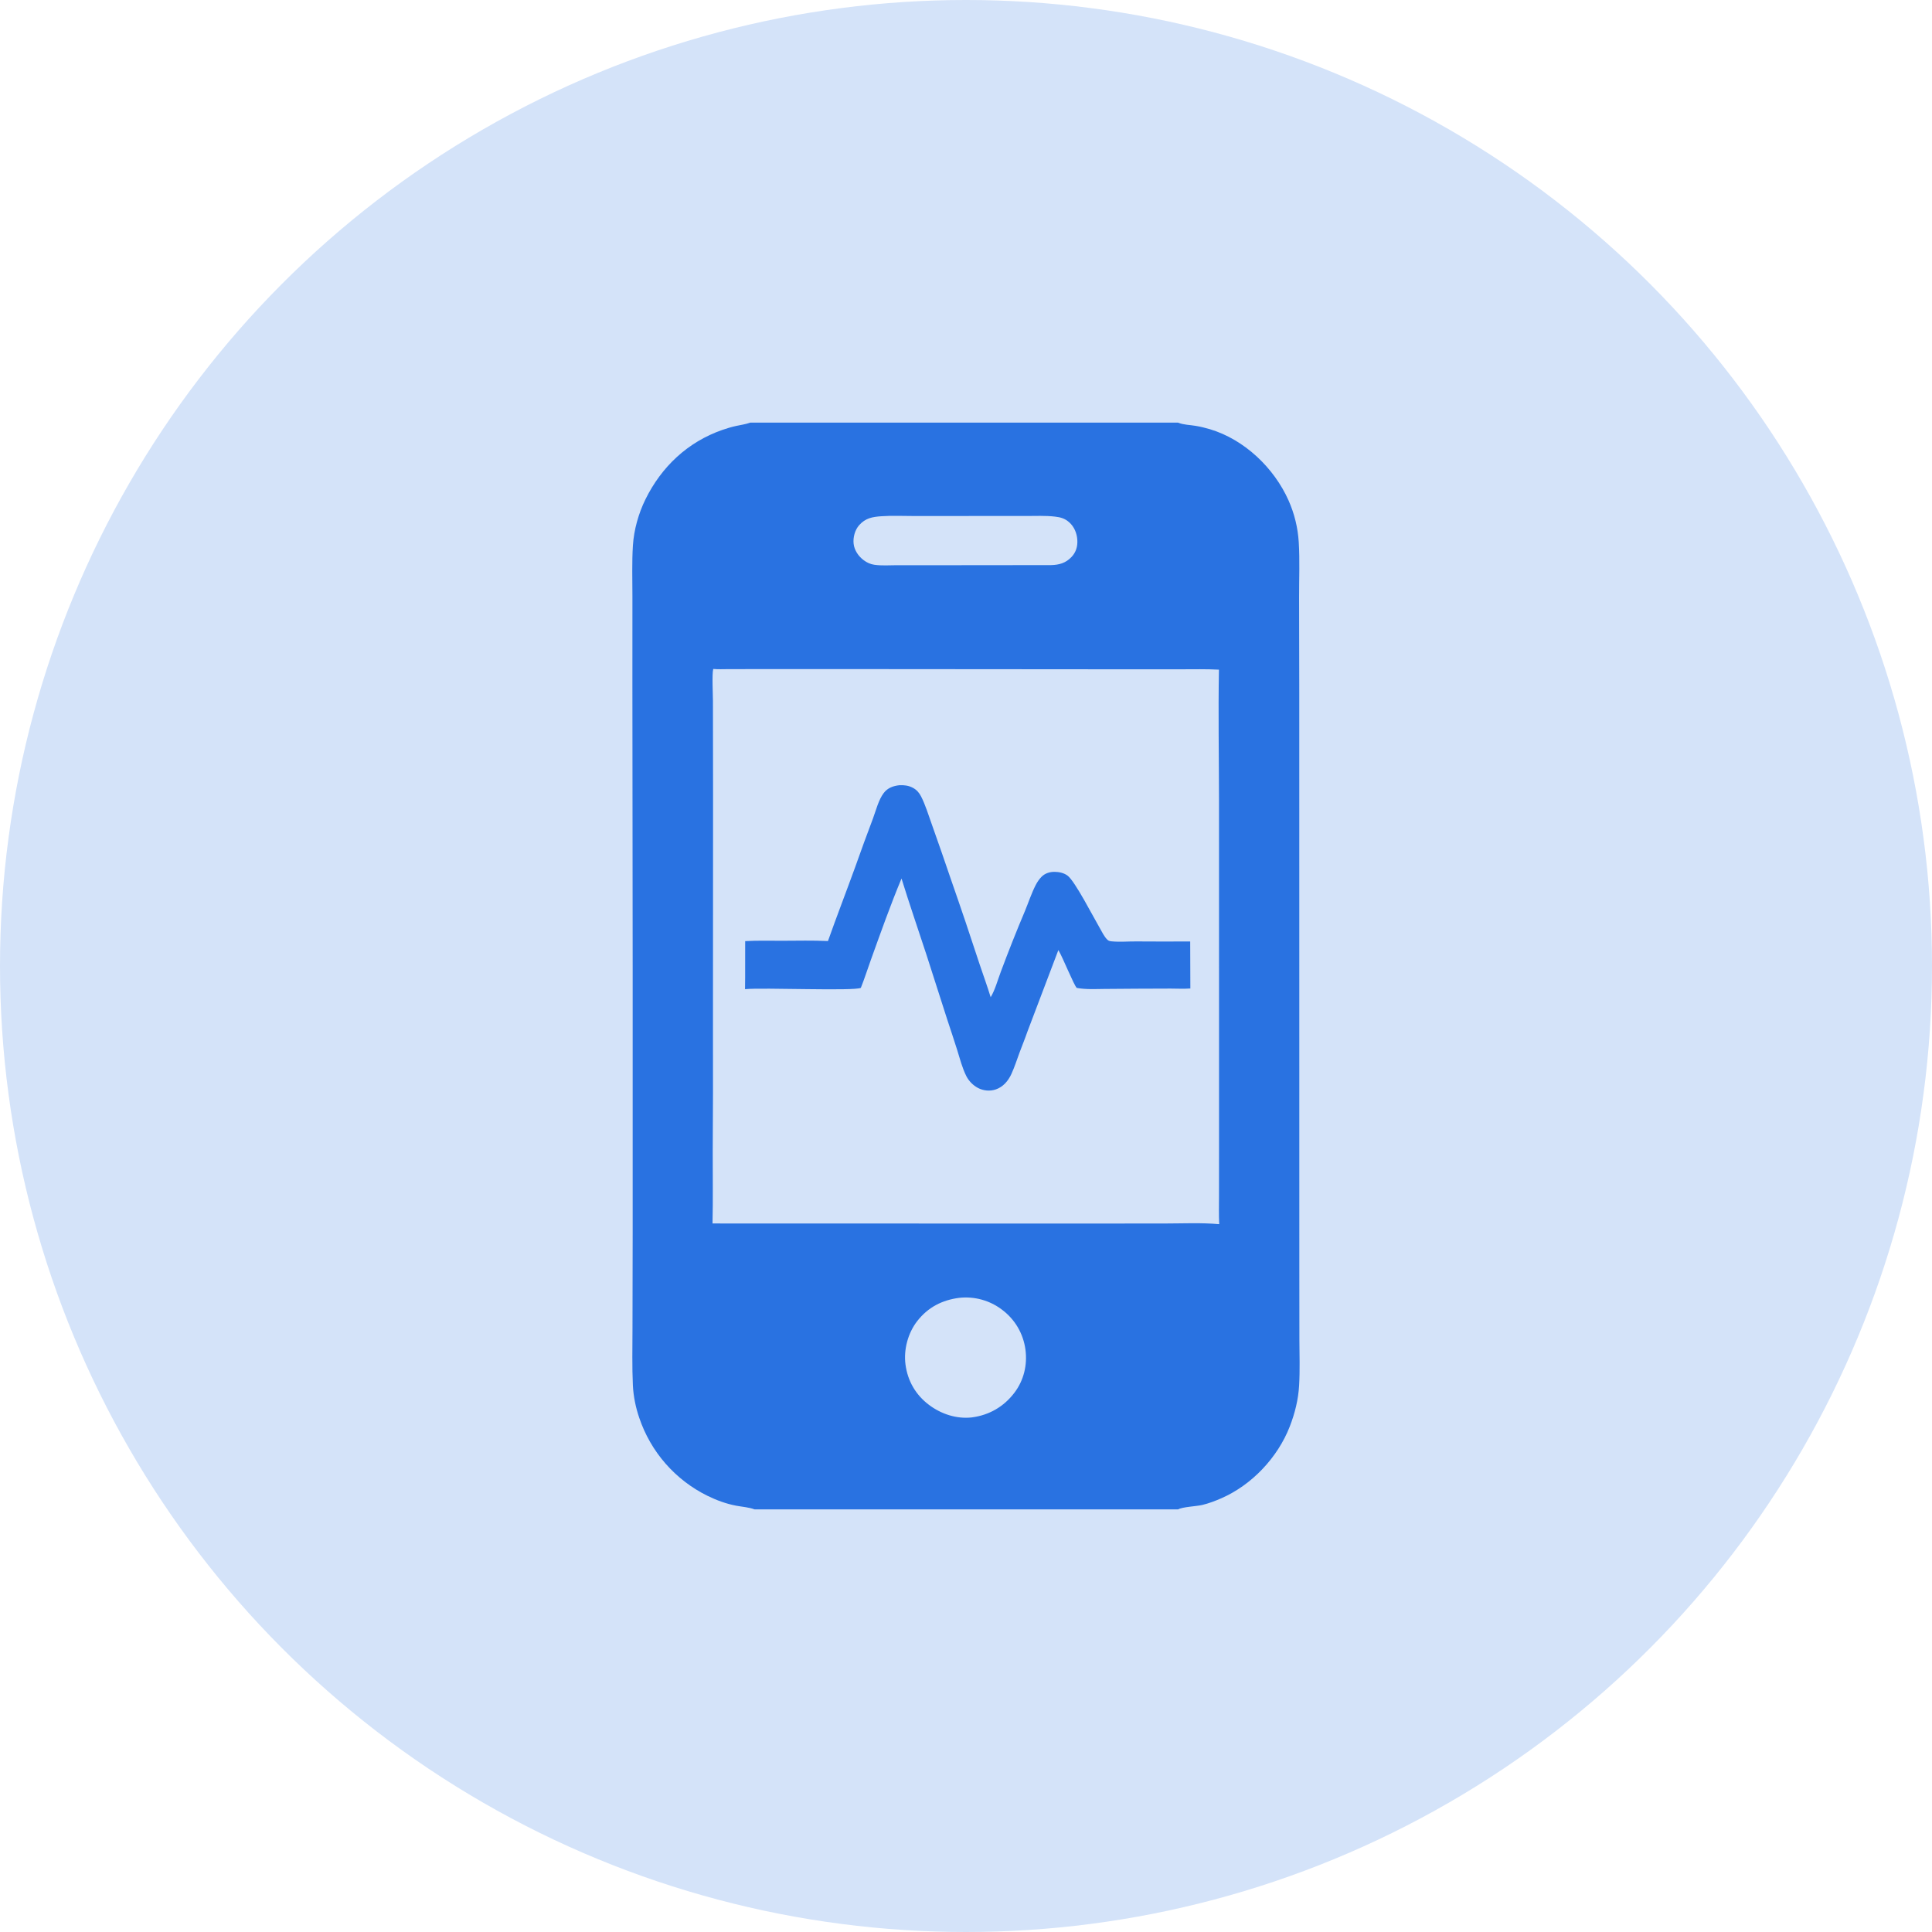 <svg width="64" height="64" viewBox="0 0 64 64" fill="none" xmlns="http://www.w3.org/2000/svg">
    <circle cx="32" cy="32" r="32" fill="#D4E3F9"/>
    <path d="M14 14H24.852H39.026H50V50H39.029H24.995H14V14ZM23.627 22.16C23.581 22.323 23.617 23 23.617 23.222L23.621 26.343L23.618 34.228C23.622 35.536 23.619 36.845 23.61 38.153C23.608 38.944 23.622 39.738 23.603 40.529L35.159 40.532L38.581 40.53C39.178 40.53 39.794 40.498 40.388 40.553C40.372 40.25 40.381 39.943 40.381 39.639L40.382 38.119L40.382 33.445L40.381 26.485C40.379 25.052 40.353 23.615 40.379 22.183C39.963 22.161 39.543 22.171 39.127 22.171L36.747 22.171L27.728 22.164L24.97 22.165L24.122 22.166C23.959 22.166 23.789 22.176 23.627 22.16ZM14 14V50H24.995C24.809 49.929 24.587 49.916 24.391 49.879C24.053 49.815 23.746 49.701 23.437 49.551C22.908 49.291 22.436 48.928 22.048 48.485C21.66 48.041 21.364 47.525 21.176 46.967C21.059 46.629 20.982 46.25 20.965 45.893C20.936 45.27 20.951 44.642 20.952 44.018L20.958 40.896L20.958 31.987L20.949 22.678L20.95 19.771C20.95 19.206 20.93 18.633 20.966 18.069C20.999 17.551 21.152 17.007 21.381 16.542C21.913 15.461 22.782 14.642 23.924 14.243C24.075 14.191 24.228 14.144 24.385 14.11C24.534 14.077 24.694 14.056 24.838 14.005C24.843 14.004 24.848 14.002 24.852 14H14ZM39.026 14C39.031 14.002 39.035 14.004 39.04 14.006C39.208 14.073 39.421 14.076 39.601 14.106C39.76 14.132 39.92 14.17 40.074 14.216C41.221 14.558 42.205 15.498 42.686 16.58C42.88 17.017 42.994 17.486 43.023 17.963C43.059 18.562 43.033 19.175 43.034 19.775L43.04 22.945L43.041 32.454L43.042 41.957L43.044 44.378C43.046 44.88 43.064 45.389 43.035 45.891C43.009 46.36 42.895 46.817 42.726 47.253C42.328 48.278 41.473 49.188 40.461 49.631C40.261 49.719 40.041 49.802 39.829 49.853C39.635 49.9 39.167 49.916 39.029 50H50V14H39.026ZM31.781 42.992C31.211 43.063 30.738 43.306 30.382 43.766C30.077 44.159 29.931 44.706 29.995 45.198C30.067 45.746 30.334 46.208 30.776 46.54C31.179 46.843 31.687 47.01 32.191 46.954C32.193 46.953 32.195 46.953 32.197 46.953C32.766 46.879 33.251 46.599 33.6 46.141C33.914 45.73 34.038 45.217 33.969 44.705C33.934 44.444 33.847 44.192 33.714 43.965C33.58 43.738 33.401 43.54 33.19 43.383C32.787 43.078 32.283 42.938 31.781 42.992ZM29.196 17.101C28.898 17.122 28.669 17.162 28.46 17.398C28.319 17.558 28.255 17.8 28.277 18.009C28.299 18.225 28.436 18.426 28.607 18.554C28.712 18.634 28.833 18.691 28.965 18.709C29.207 18.744 29.471 18.724 29.716 18.723L30.847 18.724L34.816 18.72C35.082 18.714 35.304 18.653 35.494 18.452C35.643 18.294 35.7 18.106 35.688 17.893C35.676 17.669 35.586 17.448 35.416 17.299C35.274 17.174 35.135 17.135 34.953 17.114C34.634 17.076 34.299 17.093 33.979 17.093L32.338 17.093L30.278 17.094C29.921 17.094 29.552 17.076 29.196 17.101Z" fill="#2972E1"/>
    <path d="M29.793 26.011C29.95 26.004 30.097 26.021 30.238 26.096C30.363 26.162 30.447 26.256 30.511 26.381C30.657 26.667 30.754 26.993 30.863 27.295C31.08 27.904 31.292 28.516 31.5 29.128C31.828 30.067 32.146 31.009 32.455 31.955C32.575 32.315 32.707 32.671 32.817 33.034C32.965 32.79 33.051 32.46 33.153 32.192C33.406 31.514 33.672 30.841 33.954 30.175C34.071 29.891 34.17 29.588 34.31 29.316C34.361 29.218 34.426 29.121 34.504 29.043C34.62 28.927 34.775 28.88 34.936 28.881C35.081 28.881 35.252 28.919 35.369 29.01C35.616 29.201 36.218 30.378 36.425 30.731C36.5 30.86 36.577 31.029 36.685 31.131C36.729 31.173 36.776 31.179 36.833 31.184C37.094 31.209 37.373 31.184 37.636 31.186C38.233 31.19 38.83 31.191 39.427 31.187L39.432 32.745C39.215 32.76 38.994 32.749 38.777 32.748L37.654 32.752L36.574 32.76C36.272 32.763 35.968 32.781 35.67 32.726C35.58 32.652 35.198 31.697 35.07 31.492C35.066 31.486 35.062 31.48 35.059 31.474L34.035 34.173C33.956 34.404 33.861 34.631 33.776 34.861C33.687 35.101 33.608 35.351 33.501 35.583C33.396 35.809 33.229 36.006 32.986 36.089C32.795 36.154 32.58 36.134 32.401 36.042C32.234 35.954 32.098 35.816 32.011 35.648C31.875 35.376 31.799 35.074 31.709 34.785C31.603 34.452 31.494 34.119 31.383 33.787L30.693 31.636C30.417 30.791 30.126 29.951 29.864 29.102C29.495 29.984 29.175 30.893 28.85 31.793C28.738 32.102 28.639 32.417 28.517 32.723C28.314 32.837 25.25 32.71 24.7 32.766C24.693 32.767 24.686 32.767 24.68 32.768C24.69 32.238 24.68 31.706 24.685 31.176C25.093 31.152 25.511 31.165 25.921 31.164C26.421 31.163 26.928 31.149 27.427 31.174C27.718 30.353 28.033 29.54 28.33 28.721C28.52 28.183 28.716 27.648 28.918 27.114C29.017 26.848 29.102 26.498 29.272 26.273C29.404 26.098 29.584 26.036 29.793 26.011Z" fill="#2972E1"/>
</svg>
